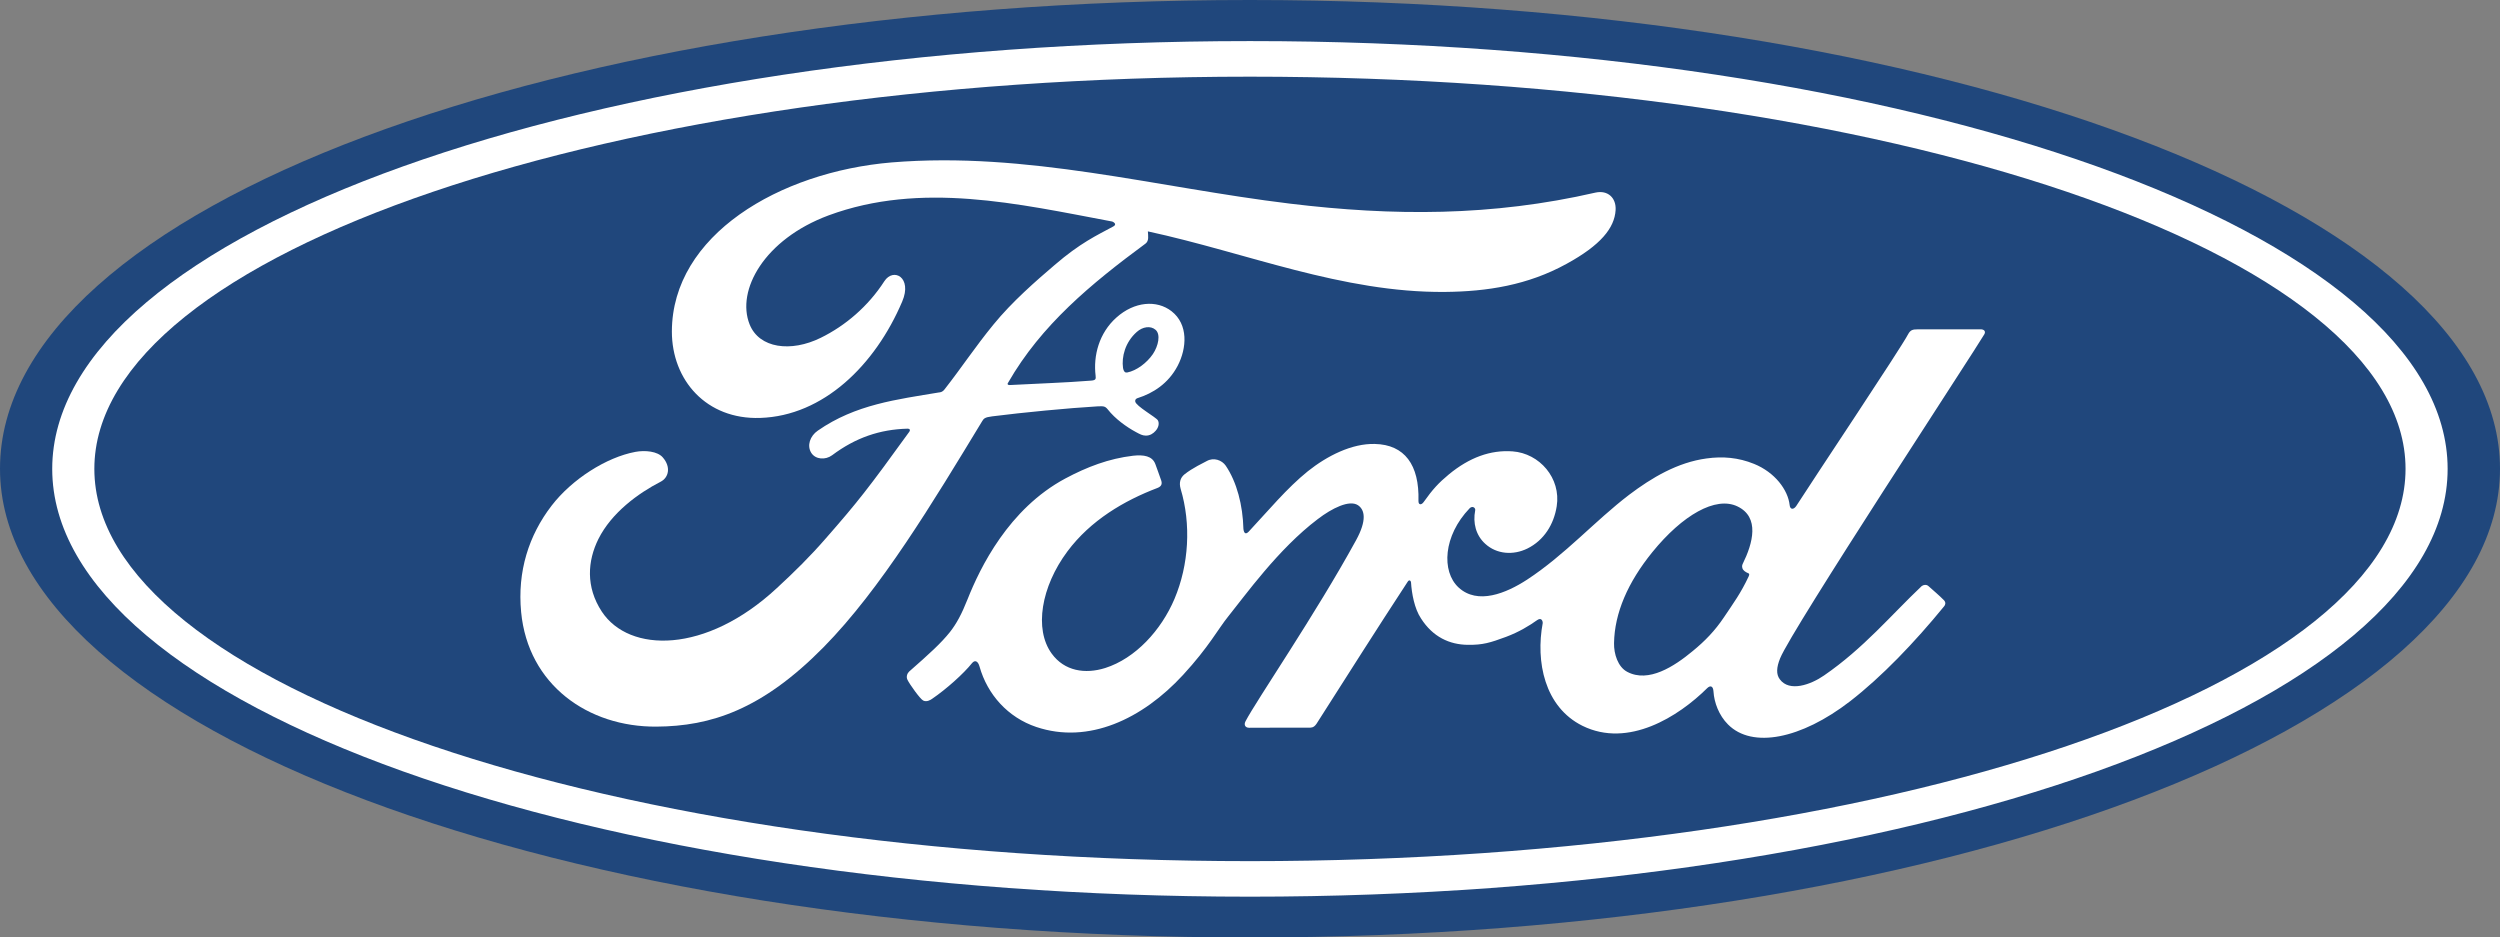 <?xml version="1.0" encoding="utf-8"?>
<!-- Generator: Adobe Illustrator 16.0.5, SVG Export Plug-In . SVG Version: 6.00 Build 0)  -->
<!DOCTYPE svg PUBLIC "-//W3C//DTD SVG 1.1//EN" "http://www.w3.org/Graphics/SVG/1.1/DTD/svg11.dtd">
<svg version="1.1" id="Layer_1" xmlns="http://www.w3.org/2000/svg" xmlns:xlink="http://www.w3.org/1999/xlink" x="0px" y="0px"
	 width="204.934px" height="76.85px" viewBox="0 0 204.934 76.85" enable-background="new 0 0 204.934 76.85" xml:space="preserve">
<rect x="0" y="0" width="204.934" height="76.85" fill="#808080" stroke="none"/>
<path fill="#20477C" d="M102.467,0C45.593,0,0,17.049,0,38.424C0,59.664,45.968,76.85,102.467,76.85s102.467-17.242,102.467-38.426
	C204.934,17.236,158.966,0,102.467,0"/>
<path fill="#FFFFFF" d="M162.663,27.402c0.132-0.234-0.009-0.408-0.308-0.408c-1.543,0-3.568,0.004-5.171,0.004
	c-0.384,0-0.581,0.047-0.771,0.404c-0.586,1.135-7.831,11.982-9.176,14.088c-0.229,0.32-0.501,0.275-0.533-0.088
	c-0.139-1.254-1.216-2.686-2.916-3.375c-1.297-0.527-2.571-0.629-3.887-0.447c-2.381,0.318-4.498,1.576-6.357,2.982
	c-2.812,2.145-5.242,4.912-8.367,6.957c-1.709,1.111-4.052,2.084-5.616,0.635c-1.412-1.316-1.254-4.232,0.909-6.486
	c0.229-0.237,0.506-0.039,0.457,0.174c-0.197,1.014,0.049,2.039,0.831,2.742c0.938,0.854,2.294,0.949,3.45,0.381
	c1.363-0.676,2.169-1.98,2.403-3.465c0.364-2.303-1.406-4.34-3.624-4.5c-1.805-0.129-3.533,0.5-5.218,1.889
	c-0.847,0.703-1.321,1.217-2.057,2.254c-0.176,0.26-0.444,0.287-0.435-0.092c0.083-2.943-1.136-4.605-3.578-4.658
	c-1.889-0.049-3.906,0.977-5.484,2.232c-1.727,1.393-3.238,3.227-4.855,4.957c-0.205,0.211-0.375,0.203-0.431-0.213
	c-0.05-1.957-0.54-3.848-1.447-5.191c-0.319-0.465-0.991-0.701-1.556-0.385c-0.264,0.146-1.175,0.568-1.834,1.096
	c-0.328,0.273-0.454,0.662-0.313,1.17c0.874,2.914,0.683,6.234-0.501,9.035c-1.086,2.566-3.199,4.877-5.682,5.666
	c-1.637,0.514-3.339,0.26-4.387-1.188c-1.449-2-0.862-5.48,1.293-8.373c1.898-2.545,4.648-4.162,7.39-5.203
	c0.322-0.129,0.388-0.33,0.3-0.605c-0.148-0.451-0.387-1.064-0.484-1.352c-0.252-0.668-0.957-0.773-1.818-0.682
	c-1.993,0.234-3.787,0.92-5.564,1.869c-4.648,2.492-6.981,7.309-8.006,9.887c-0.492,1.24-0.909,2.01-1.449,2.699
	c-0.737,0.92-1.66,1.76-3.34,3.234c-0.151,0.137-0.271,0.422-0.14,0.682c0.17,0.355,1.049,1.592,1.292,1.699
	c0.278,0.14,0.595-0.047,0.724-0.141c1.175-0.799,2.584-2.064,3.272-2.924c0.243-0.295,0.494-0.17,0.618,0.277
	c0.645,2.294,2.327,4.174,4.657,4.955c4.27,1.434,8.691-0.645,12.027-4.268c2.123-2.307,2.887-3.789,3.7-4.791
	c1.38-1.707,4.099-5.531,7.339-7.98c1.182-0.904,2.593-1.6,3.296-1.143c0.562,0.373,0.751,1.229-0.158,2.881
	c-3.3,6.031-8.161,13.114-9.056,14.83c-0.158,0.301-0.02,0.535,0.297,0.535c1.728-0.012,3.438-0.008,5.006-0.008
	c0.264-0.01,0.381-0.133,0.513-0.316c2.531-3.965,4.916-7.738,7.472-11.641c0.141-0.234,0.277-0.053,0.277,0.045
	c0.057,0.908,0.278,2.152,0.82,2.961c0.961,1.506,2.332,2.148,3.847,2.16c1.216,0.014,1.819-0.17,3.124-0.654
	c1.057-0.395,1.908-0.914,2.56-1.379c0.386-0.264,0.456,0.176,0.446,0.242c-0.59,3.15,0.137,6.883,3.262,8.432
	c3.748,1.844,7.861-0.748,10.226-3.096c0.237-0.227,0.483-0.199,0.51,0.289c0.053,0.891,0.448,1.955,1.19,2.693
	c1.979,1.994,5.987,1.203,10.007-1.9c2.579-1.996,5.276-4.807,7.712-7.789c0.096-0.111,0.158-0.299-0.01-0.488
	c-0.377-0.385-0.911-0.836-1.286-1.172c-0.164-0.141-0.404-0.104-0.548,0.008c-2.505,2.373-4.752,5.09-8.001,7.324
	c-1.096,0.762-2.842,1.381-3.627,0.316c-0.313-0.412-0.274-0.984,0.026-1.723C146.873,51.598,161.881,28.75,162.663,27.402
	 M142.829,46.562c0.028,0.178,0.257,0.342,0.475,0.424c0.085,0.033,0.124,0.086,0.038,0.27c-0.643,1.371-1.225,2.154-2.027,3.35
	c-0.729,1.092-1.561,1.951-2.566,2.771c-1.509,1.254-3.612,2.619-5.353,1.699c-0.771-0.398-1.107-1.48-1.087-2.354
	c0.038-2.461,1.127-4.982,3.144-7.467c2.466-3.033,5.188-4.6,6.97-3.744c1.85,0.885,1.266,3.023,0.436,4.705
	C142.795,46.346,142.795,46.453,142.829,46.562"/>
<path fill="#FFFFFF" d="M53.811,59.564c-5.594,0.043-10.525-3.42-11.092-9.396c-0.316-3.322,0.624-6.283,2.5-8.719
	c1.666-2.164,4.482-3.963,6.869-4.408c0.776-0.145,1.816-0.057,2.25,0.463c0.677,0.781,0.483,1.652-0.196,1.992
	c-1.816,0.934-4.008,2.525-5.091,4.693c-0.88,1.775-1.059,3.91,0.286,5.953c2.245,3.391,8.511,3.48,14.338-1.928
	c1.438-1.326,2.73-2.594,4.04-4.105c2.566-2.932,3.419-4.004,6.834-8.73c0.039-0.059,0.048-0.129,0.027-0.16
	c-0.026-0.062-0.079-0.076-0.173-0.08c-2.279,0.059-4.263,0.736-6.192,2.179c-0.549,0.405-1.349,0.353-1.703-0.187
	c-0.384-0.604-0.105-1.395,0.53-1.83c3.103-2.16,6.495-2.553,9.952-3.135c0,0,0.243,0.012,0.441-0.252
	c1.424-1.82,2.497-3.467,4.008-5.312c1.524-1.871,3.499-3.586,5.01-4.877c2.102-1.81,3.446-2.424,4.817-3.164
	c0.358-0.188-0.046-0.414-0.158-0.414c-7.647-1.438-15.603-3.295-23.2-0.486c-5.262,1.963-7.57,6.141-6.46,8.928
	c0.788,1.975,3.393,2.303,5.827,1.104c2.021-0.99,3.894-2.584,5.218-4.641c0.745-1.143,2.31-0.316,1.465,1.664
	c-2.222,5.227-6.468,9.375-11.643,9.543c-4.405,0.148-7.243-3.092-7.239-7.09c0.018-7.886,8.795-13.078,18.018-13.855
	c11.106-0.912,21.627,2.043,32.651,3.379c8.449,1.025,16.556,1.049,25.046-0.906c1.002-0.219,1.708,0.428,1.646,1.44
	c-0.091,1.466-1.225,2.872-4.02,4.401c-3.179,1.75-6.506,2.271-9.981,2.303c-8.407,0.07-16.233-3.207-24.341-4.964
	c0.018,0.356,0.109,0.774-0.192,1.001c-4.482,3.307-8.544,6.67-11.259,11.393c-0.094,0.104-0.045,0.211,0.12,0.203
	c2.356-0.127,4.471-0.188,6.681-0.363c0.386-0.033,0.396-0.131,0.365-0.41c-0.197-1.629,0.277-3.49,1.709-4.764
	c1.464-1.311,3.301-1.463,4.518-0.514c1.381,1.076,1.258,3.016,0.502,4.469c-0.77,1.473-2.041,2.258-3.262,2.645
	c0,0-0.254,0.053-0.218,0.287c0.052,0.373,1.712,1.295,1.853,1.539c0.137,0.23,0.066,0.598-0.188,0.869
	c-0.176,0.203-0.451,0.396-0.806,0.387c-0.279-0.008-0.455-0.102-0.817-0.299c-0.75-0.404-1.682-1.068-2.297-1.852
	c-0.22-0.264-0.328-0.271-0.853-0.246c-2.387,0.141-6.1,0.498-8.617,0.818c-0.614,0.076-0.695,0.184-0.825,0.4
	c-4.014,6.613-8.303,13.756-13.005,18.531C62.455,58.184,58.258,59.535,53.811,59.564 M92.058,30.158
	c0.06,0.34,0.199,0.408,0.351,0.375c0.76-0.152,1.6-0.781,2.096-1.506c0.448-0.668,0.659-1.617,0.217-1.994
	c-0.407-0.352-1.055-0.252-1.535,0.176C92.223,28.061,91.934,29.266,92.058,30.158"/>
<path fill="#FFFFFF" d="M102.461,73.504c-54.226,0-98.18-15.701-98.18-35.068c0-19.365,43.954-35.068,98.18-35.068
	c54.221,0,98.18,15.703,98.18,35.068C200.641,57.803,156.682,73.504,102.461,73.504 M102.461,6.285
	c-52.32,0-94.727,14.461-94.727,32.15c0,17.691,42.406,32.156,94.727,32.156c52.322,0,94.73-14.465,94.73-32.156
	C197.191,20.746,154.783,6.285,102.461,6.285"/>
</svg>
